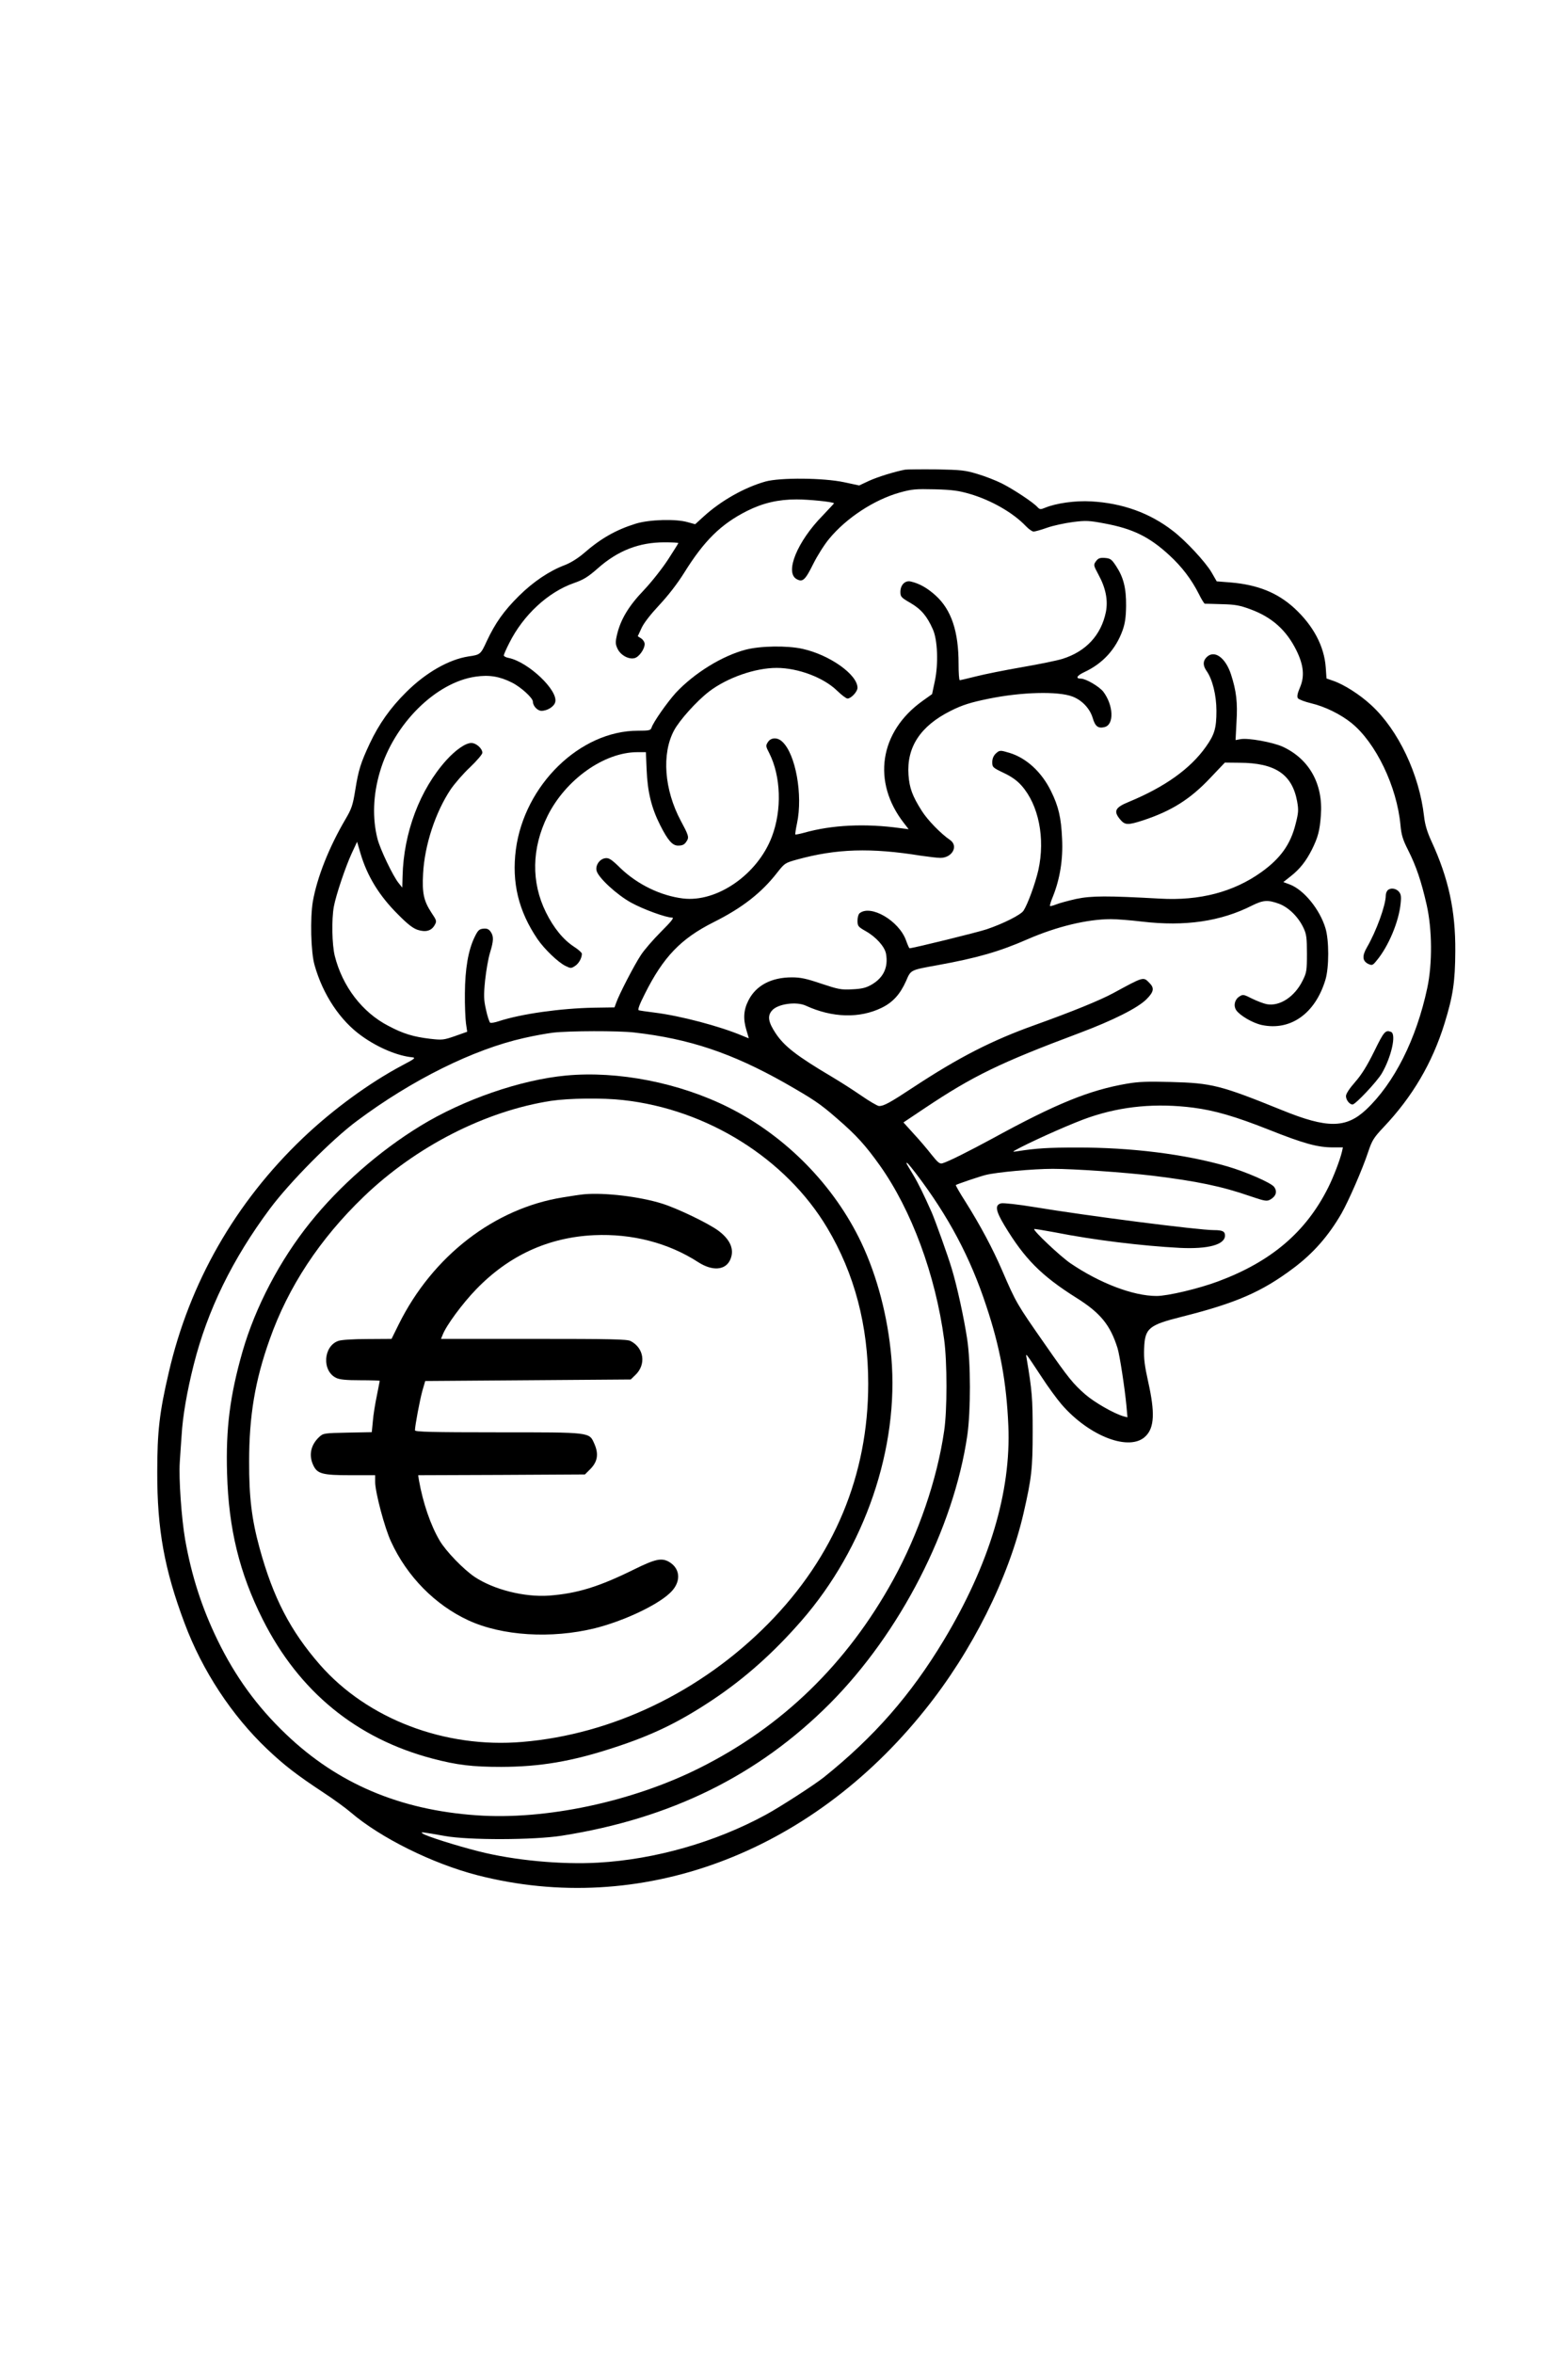 <?xml version="1.0" standalone="no"?>
<!DOCTYPE svg PUBLIC "-//W3C//DTD SVG 20010904//EN"
 "http://www.w3.org/TR/2001/REC-SVG-20010904/DTD/svg10.dtd">
<svg version="1.0" xmlns="http://www.w3.org/2000/svg"
 width="1024pt" height="1536pt" viewBox="0 0 1024 1536"
 preserveAspectRatio="xMidYMid meet">

<g transform="translate(0,1536) scale(0.1,-0.1)"
fill="#000000" stroke="none">
<path d="M5910 12294 c-68 -13 -178 -47 -235 -73 l-64 -30 -98 21 c-135 29
-417 31 -513 5 -139 -39 -292 -126 -404 -228 l-56 -51 -48 13 c-77 23 -253 18
-342 -10 -128 -40 -227 -96 -339 -194 -38 -32 -84 -61 -123 -76 -101 -38 -206
-109 -299 -201 -99 -98 -155 -178 -210 -295 -40 -87 -42 -89 -119 -100 -130
-20 -281 -107 -408 -234 -103 -102 -177 -207 -237 -334 -59 -126 -74 -173 -95
-305 -16 -99 -24 -122 -64 -190 -108 -184 -185 -379 -213 -537 -18 -108 -13
-330 11 -414 54 -193 168 -365 310 -465 106 -76 234 -129 329 -138 24 -3 15
-10 -65 -52 -217 -115 -457 -291 -651 -476 -441 -421 -740 -944 -875 -1530
-61 -260 -75 -387 -75 -650 -1 -374 47 -636 178 -985 116 -311 309 -604 541
-824 111 -105 190 -166 364 -281 69 -45 151 -105 182 -132 193 -165 531 -333
825 -409 1061 -273 2170 136 2925 1081 306 381 544 857 642 1280 53 231 60
292 60 535 0 217 -4 267 -39 475 -7 41 -14 50 97 -118 42 -65 101 -145 131
-180 182 -210 447 -310 549 -207 57 56 61 155 17 352 -24 108 -30 156 -27 220
5 133 29 153 248 208 353 89 521 162 726 316 131 98 230 211 315 358 47 83
137 289 174 401 25 75 36 93 99 160 190 200 320 421 400 680 55 178 69 271 70
470 2 265 -44 476 -156 719 -28 61 -42 108 -48 162 -31 274 -168 563 -344 725
-74 69 -179 136 -250 160 l-43 15 -5 72 c-10 139 -81 273 -206 388 -110 100
-238 152 -417 167 l-89 7 -34 59 c-40 68 -170 208 -253 271 -151 117 -330 181
-534 192 -103 6 -229 -12 -301 -42 -29 -12 -34 -11 -49 5 -28 31 -155 115
-232 154 -40 20 -112 48 -160 62 -79 24 -106 27 -268 30 -99 1 -191 0 -205 -2z
m423 -158 c142 -42 283 -123 366 -210 19 -20 42 -36 51 -36 9 0 49 11 88 25
39 14 115 30 167 37 86 11 107 10 208 -9 184 -34 293 -87 423 -207 82 -75 145
-158 193 -253 17 -35 35 -63 39 -64 4 0 54 -1 112 -3 88 -2 118 -8 188 -34
140 -52 233 -136 298 -267 48 -97 55 -171 23 -244 -16 -38 -20 -58 -13 -69 6
-8 45 -23 87 -33 89 -21 191 -71 262 -128 160 -129 298 -416 321 -668 6 -64
15 -94 50 -163 53 -105 86 -203 121 -357 36 -159 38 -383 4 -542 -71 -334
-216 -622 -400 -795 -131 -122 -253 -123 -546 -4 -405 164 -460 178 -730 185
-149 4 -210 2 -285 -11 -245 -42 -462 -130 -875 -356 -155 -84 -294 -154 -331
-164 -17 -5 -30 6 -70 56 -27 35 -79 96 -117 137 l-67 74 139 93 c316 211 491
296 1006 489 224 84 385 165 442 222 49 49 53 74 18 108 -39 40 -36 40 -235
-68 -87 -47 -266 -120 -514 -209 -277 -99 -494 -210 -786 -402 -159 -105 -198
-126 -229 -126 -10 0 -63 31 -118 69 -55 38 -140 92 -189 121 -231 137 -311
199 -368 284 -49 74 -56 114 -24 150 37 43 159 60 221 31 172 -79 350 -84 494
-14 74 36 121 88 160 175 32 74 26 71 208 104 258 47 401 88 586 169 191 83
390 131 545 131 36 0 127 -7 202 -16 281 -33 514 1 719 105 73 36 103 38 177
11 63 -24 126 -87 159 -158 19 -40 22 -65 22 -167 0 -111 -2 -124 -28 -176
-52 -106 -150 -170 -235 -154 -20 4 -62 20 -95 36 -55 28 -60 29 -83 14 -31
-20 -40 -59 -21 -89 24 -35 107 -84 167 -97 188 -40 350 75 416 296 24 80 24
258 0 336 -37 123 -141 250 -232 285 l-43 16 48 38 c60 47 100 98 139 175 39
79 51 123 58 222 16 205 -76 369 -250 449 -65 29 -223 58 -274 49 l-33 -6 6
118 c8 127 -1 203 -36 311 -36 110 -109 162 -159 112 -25 -25 -25 -54 -1 -89
39 -54 65 -160 65 -261 0 -113 -12 -155 -69 -235 -102 -144 -268 -262 -502
-359 -91 -37 -103 -61 -58 -115 32 -38 50 -38 147 -7 189 62 311 139 442 278
l95 100 95 -1 c234 -1 344 -75 377 -252 10 -57 9 -74 -10 -148 -33 -133 -99
-225 -225 -315 -181 -129 -402 -187 -661 -172 -344 19 -447 19 -547 -2 -53
-12 -112 -28 -131 -36 -20 -8 -37 -12 -40 -10 -2 3 6 31 20 64 45 113 66 241
59 375 -6 137 -23 211 -72 310 -61 125 -160 216 -270 250 -63 19 -66 19 -92
-5 -14 -14 -22 -33 -22 -55 0 -33 3 -36 74 -70 51 -24 88 -50 117 -83 112
-126 156 -344 110 -552 -20 -87 -69 -222 -97 -265 -18 -27 -131 -84 -240 -121
-59 -20 -482 -124 -504 -124 -3 0 -13 23 -23 51 -46 129 -232 237 -304 177 -7
-6 -13 -27 -13 -48 0 -35 4 -40 53 -68 68 -38 124 -101 133 -147 16 -88 -15
-156 -93 -202 -37 -21 -62 -28 -127 -31 -74 -4 -91 0 -203 37 -97 33 -135 41
-192 41 -134 0 -234 -53 -283 -150 -32 -62 -36 -121 -13 -196 8 -27 15 -50 15
-51 0 -1 -19 6 -42 16 -147 62 -404 130 -573 151 -49 6 -96 13 -103 15 -9 3 3
36 39 107 121 242 236 361 449 468 188 94 313 192 415 323 49 62 51 64 130 86
258 71 481 78 810 25 50 -7 106 -14 126 -14 78 0 120 78 63 117 -60 41 -147
130 -185 191 -61 96 -80 149 -86 233 -13 181 77 319 274 418 77 39 132 56 250
80 215 44 453 50 547 14 63 -24 114 -79 132 -140 16 -55 36 -70 78 -59 63 16
58 142 -9 231 -27 34 -114 85 -146 85 -38 0 -27 20 25 44 119 56 203 149 247
271 16 45 22 85 23 160 1 116 -17 187 -66 261 -29 44 -37 49 -73 52 -33 2 -43
-2 -58 -22 -17 -24 -16 -26 17 -88 47 -86 63 -167 48 -243 -31 -151 -130 -258
-284 -306 -35 -11 -153 -35 -263 -54 -110 -19 -245 -46 -300 -60 -55 -14 -103
-25 -107 -25 -5 0 -8 48 -8 108 0 210 -47 351 -149 444 -54 49 -106 79 -163
92 -37 9 -68 -22 -68 -68 0 -31 5 -37 66 -72 70 -41 108 -86 146 -172 31 -68
37 -226 13 -338 l-18 -85 -63 -45 c-281 -201 -331 -529 -120 -798 l30 -39 -54
7 c-230 32 -448 21 -629 -30 -29 -8 -55 -13 -57 -11 -2 2 3 35 11 73 39 184
-9 452 -96 532 -31 30 -74 29 -94 -2 -15 -23 -15 -27 9 -73 76 -151 83 -370
17 -544 -93 -247 -359 -431 -581 -404 -146 18 -296 91 -407 197 -58 57 -76 69
-99 66 -37 -4 -67 -46 -58 -82 11 -45 131 -156 225 -208 80 -44 228 -98 269
-98 14 0 -7 -26 -73 -92 -51 -51 -111 -120 -132 -153 -42 -63 -143 -258 -161
-311 l-11 -30 -134 -2 c-217 -4 -474 -40 -621 -88 -26 -9 -52 -13 -57 -10 -5
4 -18 41 -27 84 -15 67 -16 91 -6 193 7 64 21 145 32 180 24 78 25 107 4 137
-12 17 -24 22 -47 20 -28 -3 -36 -10 -59 -58 -40 -84 -61 -204 -62 -365 -1
-77 3 -165 7 -195 l8 -55 -79 -28 c-75 -26 -84 -27 -163 -18 -109 13 -176 33
-272 84 -171 88 -301 258 -351 458 -18 74 -21 237 -6 320 14 76 76 260 117
349 l35 75 22 -75 c44 -149 122 -277 246 -400 61 -62 97 -90 128 -100 53 -17
90 -6 111 32 14 25 13 29 -22 81 -50 77 -61 127 -54 255 10 185 80 399 180
549 26 38 83 104 127 145 44 42 80 84 80 94 0 28 -40 64 -72 64 -38 0 -102
-45 -163 -112 -173 -192 -279 -473 -286 -757 l-2 -75 -24 30 c-36 44 -121 221
-138 289 -34 134 -29 285 16 437 91 312 365 584 625 621 88 13 156 2 236 -38
59 -29 138 -101 138 -125 0 -28 30 -60 56 -60 39 0 83 28 90 57 20 76 -175
261 -303 288 -18 3 -33 11 -33 17 0 5 16 42 36 81 91 182 253 332 422 391 63
22 91 39 157 97 130 115 269 169 434 169 50 0 91 -2 91 -5 0 -2 -30 -50 -67
-107 -37 -57 -107 -146 -158 -200 -100 -104 -153 -193 -176 -293 -11 -48 -10
-60 4 -90 20 -42 73 -71 111 -61 29 7 66 59 66 92 0 12 -10 28 -22 36 l-23 15
25 54 c15 33 60 90 116 150 57 61 117 138 162 210 130 209 240 318 411 404
104 52 204 75 323 75 78 0 232 -15 245 -25 1 0 -33 -37 -75 -81 -165 -168
-248 -370 -170 -414 40 -22 56 -8 110 101 26 52 72 125 103 162 112 136 294
255 461 302 80 22 103 24 229 21 114 -3 156 -9 228 -30z m-2191 -3516 c361
-41 639 -135 983 -329 187 -107 230 -135 342 -233 125 -108 184 -173 279 -306
207 -292 363 -713 420 -1137 20 -149 20 -461 0 -595 -46 -318 -168 -673 -333
-973 -302 -549 -726 -960 -1268 -1230 -439 -219 -1003 -339 -1453 -307 -502
35 -907 207 -1244 529 -189 180 -332 377 -448 616 -102 210 -169 418 -211 655
-24 140 -42 396 -35 505 3 44 8 123 12 175 7 125 35 286 79 461 90 357 253
690 498 1019 129 173 404 451 567 572 360 269 762 468 1092 542 65 15 150 30
190 35 104 12 428 13 530 1z m3653 -491 c138 -18 273 -57 490 -143 229 -91
319 -116 420 -116 l65 0 -6 -27 c-13 -56 -57 -170 -91 -237 -145 -289 -371
-481 -716 -610 -128 -48 -331 -96 -404 -96 -153 0 -372 84 -563 214 -67 46
-245 214 -236 223 2 2 61 -8 132 -21 258 -51 571 -89 819 -102 186 -9 295 21
295 81 0 27 -17 35 -73 35 -101 0 -827 93 -1176 151 -103 17 -196 27 -212 24
-43 -10 -38 -47 21 -145 131 -217 239 -327 471 -473 156 -98 220 -177 267
-327 14 -43 48 -266 58 -374 l7 -78 -24 6 c-64 18 -191 91 -251 143 -79 69
-109 105 -264 328 -185 265 -187 268 -280 483 -60 139 -140 290 -240 449 -37
57 -64 106 -62 107 7 6 155 56 195 66 71 18 312 40 438 40 139 0 469 -23 653
-45 285 -35 451 -69 635 -133 100 -34 110 -35 134 -22 37 22 46 53 23 83 -22
27 -182 97 -305 133 -277 80 -628 124 -985 123 -185 0 -263 -5 -385 -24 -39
-6 -39 -6 20 25 121 62 353 164 448 196 217 74 440 94 682 63z m-1812 -431
c210 -276 354 -546 458 -863 90 -269 132 -498 144 -780 19 -434 -124 -908
-422 -1403 -215 -357 -456 -632 -783 -894 -63 -50 -289 -196 -380 -245 -327
-178 -722 -291 -1093 -312 -242 -14 -551 15 -782 74 -146 37 -342 99 -365 116
-17 12 -8 11 145 -16 154 -28 581 -27 765 2 711 112 1281 393 1749 862 461
463 809 1143 898 1750 23 160 23 476 -1 631 -21 139 -66 345 -101 460 -25 84
-105 306 -130 365 -53 119 -87 189 -123 249 -23 37 -42 70 -42 72 0 11 12 -2
63 -68z"/>
<path d="M4870 11119 c-154 -40 -336 -153 -456 -281 -57 -63 -147 -191 -159
-228 -6 -18 -16 -20 -89 -20 -378 0 -741 -354 -797 -775 -28 -216 17 -402 141
-585 46 -67 136 -153 184 -176 33 -16 36 -16 61 0 25 16 45 52 45 80 0 7 -22
27 -50 45 -71 46 -134 123 -185 226 -97 196 -93 418 11 629 118 237 369 416
587 416 l55 0 5 -117 c6 -142 31 -246 88 -359 50 -99 80 -134 117 -134 33 0
45 8 61 37 10 20 5 36 -43 125 -108 202 -126 437 -44 590 36 67 147 191 229
254 118 90 300 154 441 154 140 0 307 -63 395 -149 29 -28 59 -51 68 -51 23 0
65 45 65 70 0 86 -180 214 -357 254 -102 23 -277 20 -373 -5z"/>
<path d="M9062 9548 c-7 -7 -12 -22 -12 -33 0 -64 -62 -234 -123 -339 -33 -57
-30 -90 10 -109 23 -10 28 -9 52 21 78 92 147 257 158 375 5 46 2 61 -12 77
-20 22 -55 26 -73 8z"/>
<path d="M8975 8498 c-47 -95 -82 -152 -125 -201 -37 -42 -60 -77 -60 -92 0
-25 23 -55 43 -55 19 0 161 151 191 203 63 108 96 257 60 271 -36 14 -46 3
-109 -126z"/>
<path d="M3696 8339 c-297 -28 -670 -157 -951 -329 -268 -164 -527 -391 -719
-630 -198 -246 -358 -551 -442 -842 -82 -287 -110 -502 -101 -798 10 -360 81
-650 233 -952 236 -469 611 -777 1109 -908 160 -42 259 -54 450 -54 252 1 457
35 732 125 253 82 424 165 643 310 212 141 401 309 584 519 415 476 638 1129
587 1720 -23 264 -92 528 -196 748 -177 373 -491 694 -865 882 -323 162 -724
241 -1064 209z m372 -160 c550 -60 1064 -382 1334 -834 179 -300 268 -639 268
-1018 0 -596 -222 -1129 -653 -1566 -438 -444 -1018 -723 -1606 -772 -507 -43
-1011 150 -1321 503 -194 222 -306 438 -395 763 -51 186 -69 333 -68 565 0
296 38 527 134 796 121 343 327 656 614 932 342 329 796 560 1225 626 115 17
336 20 468 5z"/>
<path d="M3815 7564 c-22 -2 -84 -11 -137 -20 -449 -71 -853 -383 -1074 -829
l-47 -95 -156 -1 c-93 0 -170 -5 -191 -12 -99 -34 -109 -197 -14 -242 23 -11
66 -15 158 -15 69 0 126 -2 126 -4 0 -2 -9 -46 -19 -97 -11 -52 -23 -126 -26
-166 l-7 -72 -158 -3 c-153 -3 -159 -4 -185 -28 -56 -52 -70 -120 -39 -185 26
-56 60 -65 243 -65 l161 0 0 -44 c0 -66 62 -301 104 -390 104 -227 288 -413
504 -513 220 -102 542 -122 827 -52 184 46 401 147 488 228 76 69 74 159 -3
205 -49 28 -89 20 -227 -48 -233 -115 -373 -158 -558 -172 -161 -11 -360 39
-485 122 -74 50 -187 167 -228 236 -60 101 -110 248 -136 395 l-5 33 544 2
545 3 36 36 c46 47 55 97 26 163 -35 78 -15 76 -632 76 -425 0 -540 3 -540 13
0 31 32 198 48 257 l19 65 671 5 671 5 31 30 c71 68 56 176 -32 221 -22 12
-134 14 -632 14 l-606 0 11 27 c23 60 128 203 219 297 214 221 471 339 770
353 248 11 485 -50 681 -177 89 -57 172 -53 205 11 33 66 8 133 -73 194 -64
48 -269 147 -369 178 -146 46 -376 73 -509 61z"/>
</g>
</svg>
